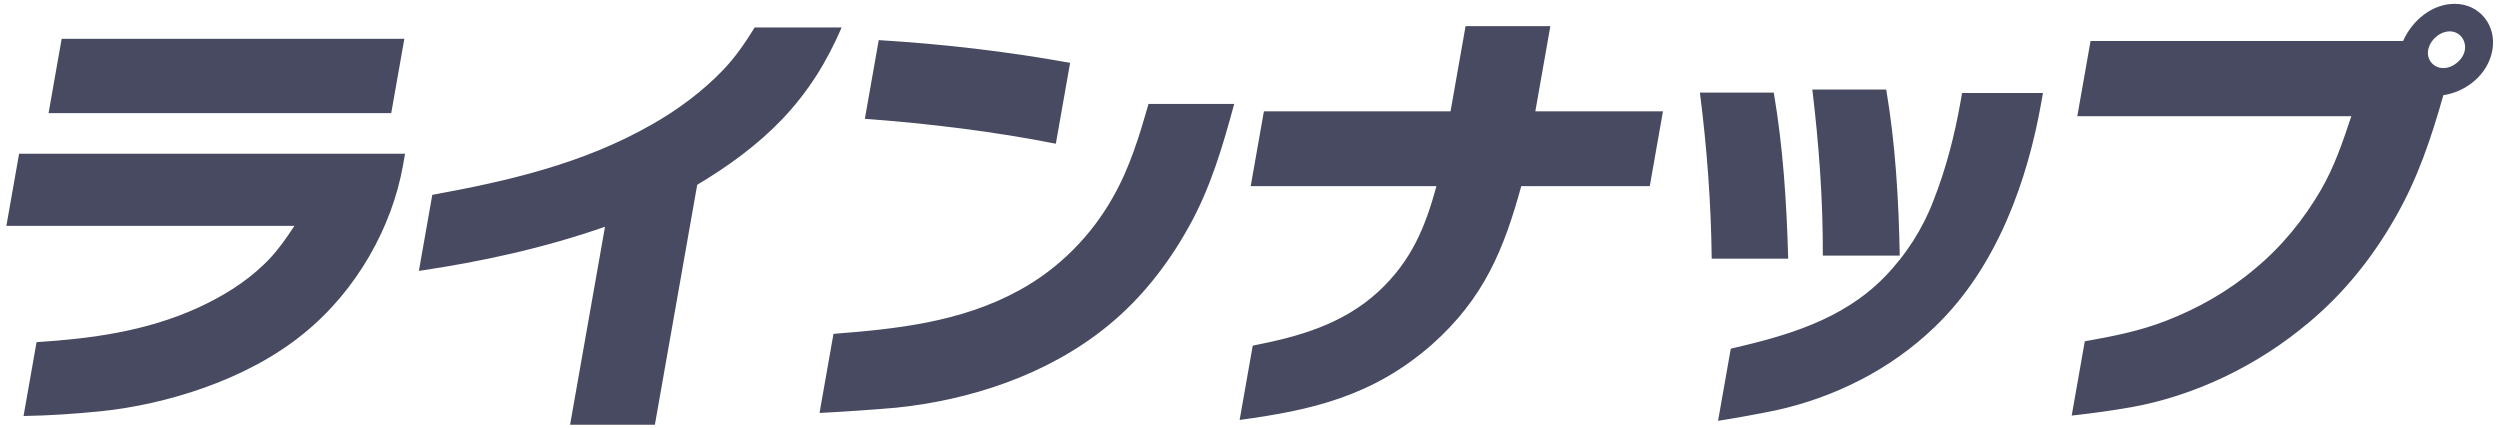 <svg
 xmlns="http://www.w3.org/2000/svg"
 xmlns:xlink="http://www.w3.org/1999/xlink"
  viewBox="0 0 286 49">
<path fill-rule="evenodd"  fill="rgb(71, 74, 96)"
 d="M285.127,5.740 C284.642,8.490 282.189,10.490 279.519,10.890 C278.181,15.640 276.575,20.491 273.990,24.941 C271.455,29.391 268.240,33.441 264.249,36.792 C258.308,41.842 251.049,45.292 243.770,46.592 C241.499,46.992 239.246,47.292 237.002,47.542 L238.501,39.042 C241.598,38.492 244.754,37.892 247.816,36.692 C251.413,35.291 254.907,33.341 257.966,30.741 C261.007,28.241 263.563,25.091 265.504,21.741 C267.080,19.040 268.042,16.140 268.995,13.290 L237.643,13.290 L239.160,4.690 L274.912,4.690 C275.985,2.289 278.262,0.439 280.812,0.439 C283.662,0.439 285.630,2.889 285.127,5.740 ZM280.256,3.589 C279.106,3.589 277.980,4.590 277.777,5.740 C277.583,6.840 278.415,7.790 279.515,7.790 C280.615,7.790 281.783,6.840 281.977,5.740 C282.171,4.640 281.406,3.589 280.256,3.589 ZM221.344,37.392 C216.220,42.342 209.764,45.492 203.158,46.942 C200.979,47.392 198.758,47.792 196.546,48.142 L198.001,39.892 C204.207,38.442 210.666,36.692 215.540,31.741 C218.040,29.191 219.978,26.141 221.192,22.941 C222.645,19.240 223.615,15.440 224.286,11.640 L224.462,10.640 L233.713,10.640 L233.519,11.740 C231.966,20.541 228.502,30.541 221.344,37.392 ZM207.331,10.240 L215.782,10.240 C216.839,16.440 217.210,22.841 217.331,29.241 L208.530,29.241 C208.559,22.841 208.079,16.490 207.331,10.240 ZM194.469,10.590 L202.919,10.590 C203.976,16.790 204.397,23.191 204.568,29.591 L195.818,29.591 C195.747,23.191 195.267,16.840 194.469,10.590 ZM188.734,21.291 L174.033,21.291 C172.081,28.391 169.825,34.091 163.781,39.442 C156.981,45.392 149.908,46.942 141.813,48.042 L143.312,39.542 C148.389,38.542 153.528,37.192 157.707,33.341 C161.533,29.791 163.071,25.891 164.333,21.291 L143.081,21.291 L144.590,12.740 L165.941,12.740 L167.661,2.989 L177.361,2.989 L175.641,12.740 L190.242,12.740 L188.734,21.291 ZM126.770,37.242 C119.755,42.992 110.761,45.792 102.511,46.642 C99.566,46.892 96.681,47.092 93.754,47.242 L95.351,38.192 C102.398,37.642 109.931,36.892 116.634,33.191 C121.116,30.741 124.828,26.991 127.304,22.591 C129.254,19.190 130.357,15.490 131.392,11.890 L141.192,11.890 C139.904,16.640 138.490,21.541 135.946,26.041 C133.605,30.241 130.567,34.141 126.770,37.242 ZM98.940,13.590 L100.527,4.590 C107.948,5.040 115.249,5.890 122.420,7.190 L120.788,16.440 C113.685,15.040 106.343,14.140 98.940,13.590 ZM79.760,21.141 L74.918,48.592 L65.217,48.592 L69.212,25.941 C62.180,28.391 55.056,29.941 47.920,30.991 L49.455,22.291 C57.929,20.741 66.623,18.790 74.576,14.240 C77.576,12.540 80.397,10.440 82.788,7.940 C84.203,6.440 85.285,4.840 86.335,3.139 L96.286,3.139 C94.598,7.040 92.557,10.390 89.483,13.640 C86.604,16.640 83.280,19.040 79.760,21.141 ZM34.820,38.092 C28.209,43.542 18.823,46.292 11.590,47.042 C8.587,47.342 5.652,47.542 2.693,47.592 L4.183,39.142 C10.354,38.742 16.646,37.942 22.681,35.191 C25.402,33.941 28.034,32.341 30.205,30.241 C31.584,28.941 32.657,27.391 33.681,25.841 L0.729,25.841 L2.184,17.590 L46.337,17.590 L46.108,18.890 C44.864,25.941 40.835,33.191 34.820,38.092 ZM5.555,12.940 L7.054,4.440 L46.256,4.440 L44.757,12.940 L5.555,12.940 Z"/>
</svg>
